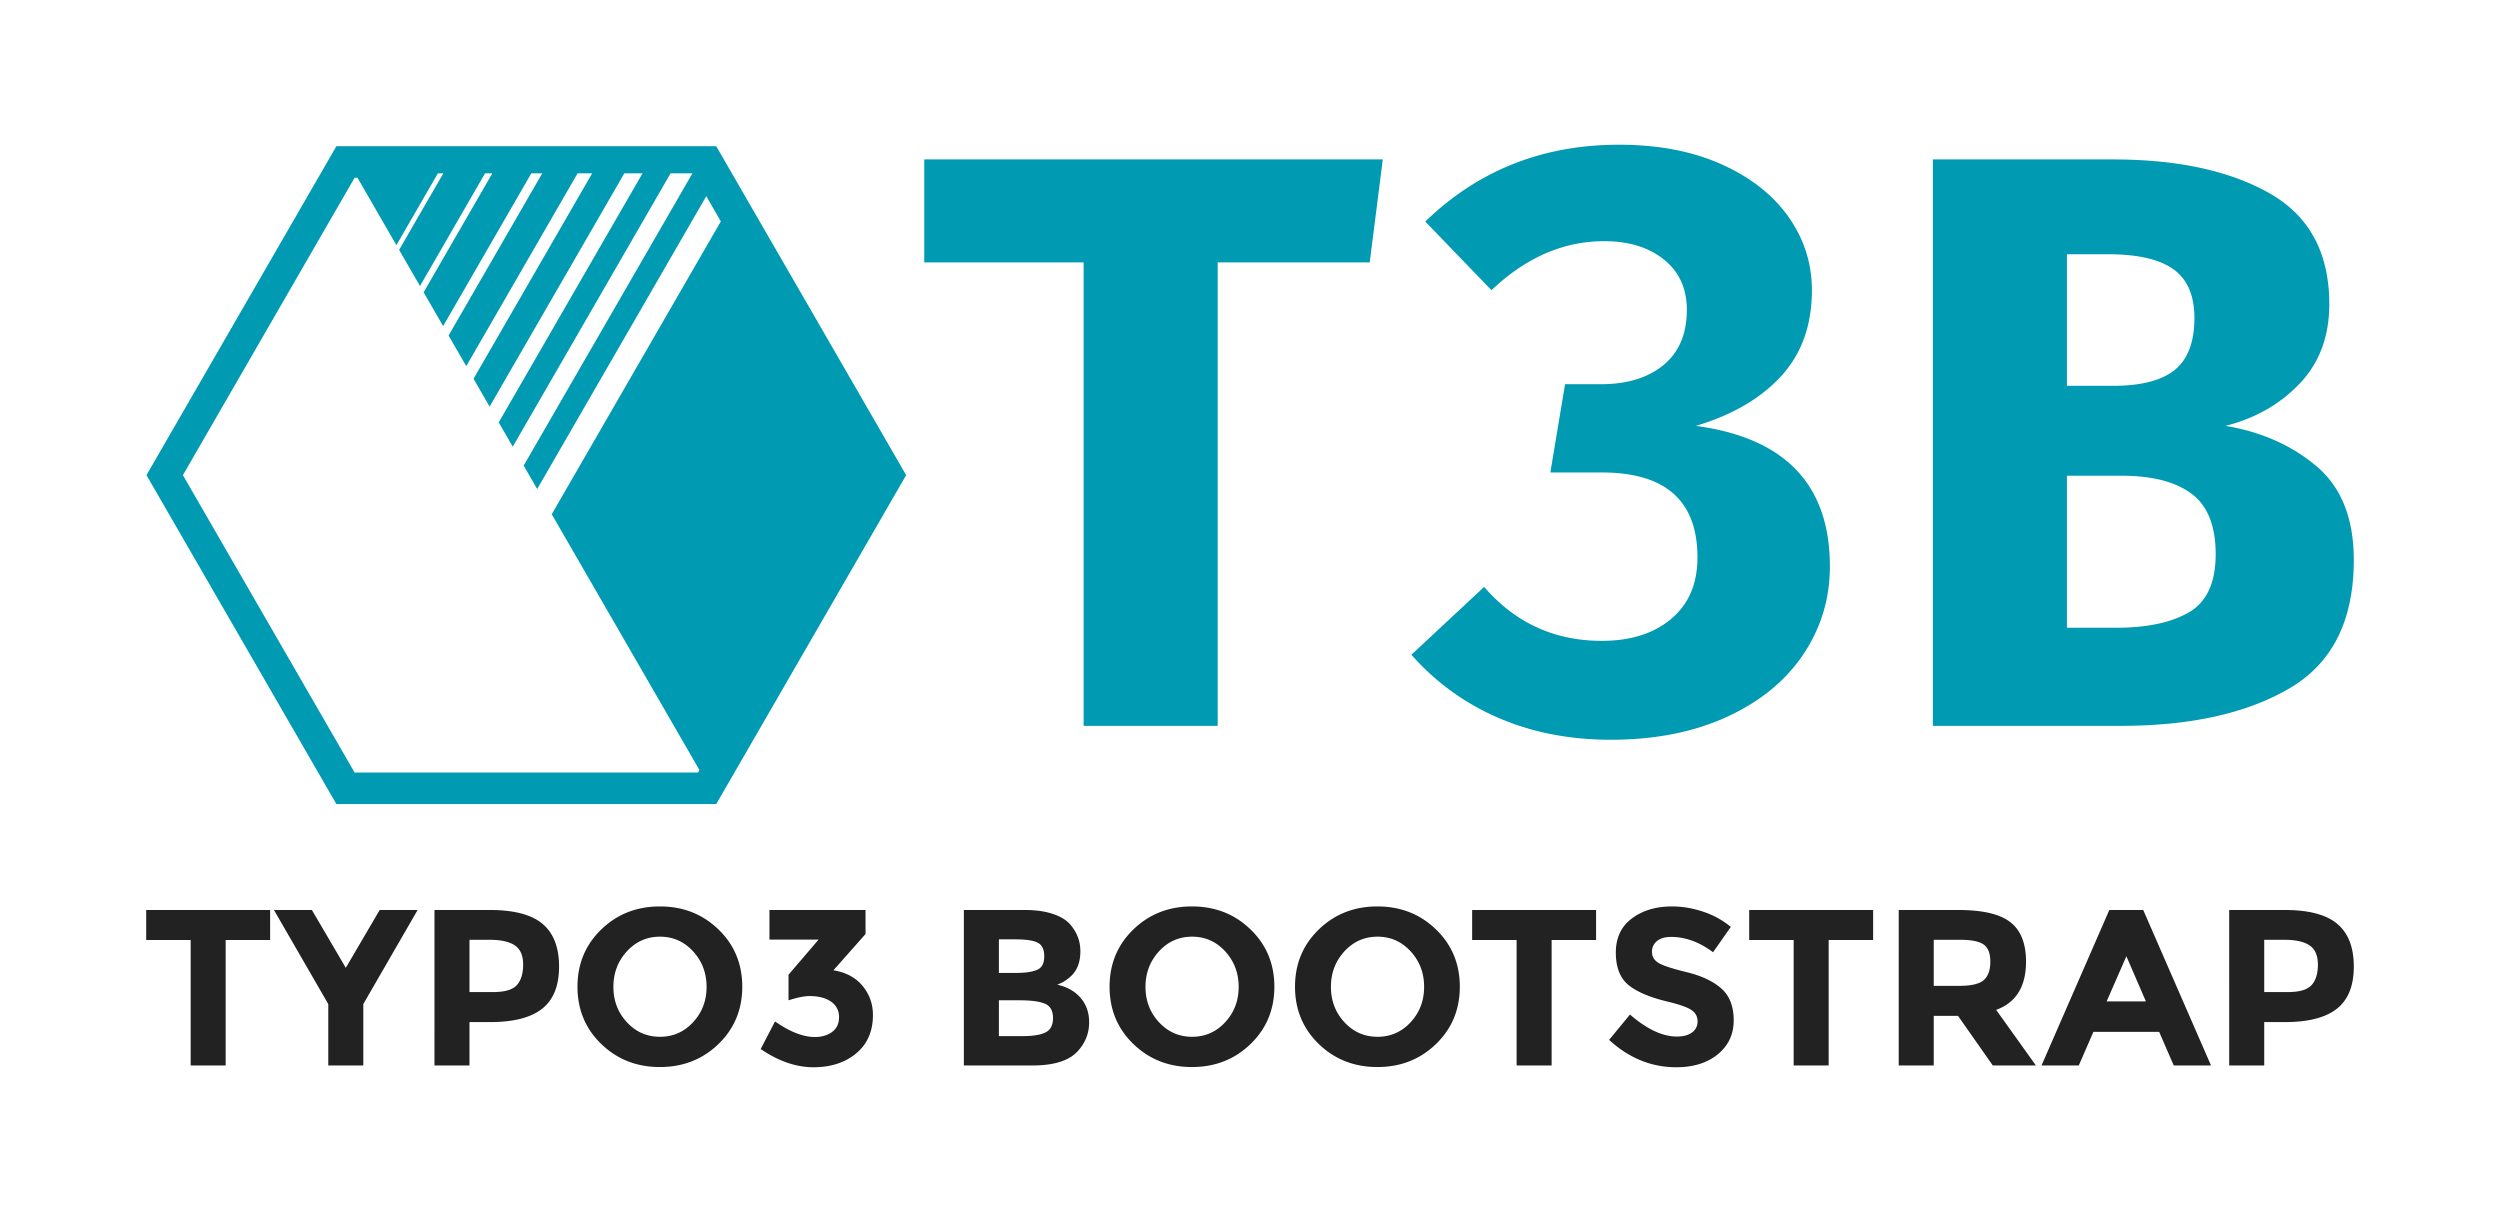 <svg width="171" height="83" xmlns="http://www.w3.org/2000/svg" fill-rule="evenodd" clip-rule="evenodd" stroke-linejoin="round" stroke-miterlimit="2"><path d="M47.843 52.672l-.098.17h-23.49L12.511 32.5l11.744-20.343h.196l2.663 4.612 2.836-4.913h.374l-3.023 5.236 1.427 2.471 4.449-7.707h.499l-4.7 8.139 1.334 2.309 6.032-10.448h.747l-6.406 11.095 1.209 2.093 7.615-13.188h.996L32.39 25.907l1.1 1.905 9.212-15.956h1.246l-9.835 17.035.959 1.662 10.795-18.697h1.495L35.82 31.847l.924 1.602 11.565-20.031.996 1.726-11.565 20.03 10.103 17.498zM48.99 10H23.01L10.019 32.5 23.01 55h25.98l12.991-22.5L48.99 10zm34.3 39.648h-9.169V17.949H63.219v-7.044h31.364l-.895 7.044H83.29v31.699zm27.45-39.749c2.683 0 5.022.447 7.016 1.341 1.994.895 3.522 2.097 4.585 3.606 1.062 1.51 1.593 3.178 1.593 5.004 0 2.385-.699 4.342-2.097 5.87-1.397 1.528-3.345 2.665-5.842 3.41 6.113.82 9.169 4.026 9.169 9.616 0 2.199-.606 4.203-1.817 6.01-1.211 1.808-2.954 3.234-5.227 4.277-2.274 1.044-4.92 1.566-7.939 1.566-2.833 0-5.404-.504-7.715-1.51a16.633 16.633 0 01-5.926-4.305l4.975-4.64c2.125 2.46 4.808 3.69 8.051 3.69 1.975 0 3.559-.503 4.752-1.51 1.193-1.006 1.789-2.404 1.789-4.193 0-3.876-2.18-5.814-6.541-5.814h-3.522l1.006-6.038h2.46c1.789 0 3.215-.438 4.277-1.314 1.062-.875 1.593-2.133 1.593-3.773 0-1.454-.522-2.6-1.565-3.439-1.044-.838-2.404-1.257-4.081-1.257-2.796 0-5.367 1.118-7.715 3.354l-4.529-4.696c3.615-3.504 8.032-5.255 13.25-5.255zm50.26 28.4c0 4.137-1.463 7.063-4.389 8.777-2.925 1.715-6.774 2.572-11.544 2.572h-12.859V10.905h12.3c4.435 0 8.013.773 10.734 2.32 2.72 1.547 4.081 4.072 4.081 7.575 0 2.199-.671 4.007-2.013 5.423-1.342 1.417-3.037 2.386-5.087 2.907 2.46.41 4.537 1.333 6.233 2.768 1.696 1.435 2.544 3.569 2.544 6.401zm-10.902-16.548c0-1.528-.475-2.637-1.425-3.327-.951-.689-2.451-1.034-4.501-1.034h-2.795v9.001h3.131c1.938 0 3.354-.363 4.248-1.09.895-.727 1.342-1.91 1.342-3.55zm1.454 16.157c0-1.938-.55-3.317-1.649-4.137-1.1-.82-2.693-1.23-4.78-1.23h-3.746v10.398h3.354c2.125 0 3.793-.354 5.004-1.062 1.211-.708 1.817-2.031 1.817-3.969z" fill="#009ab2" fill-rule="nonzero"/><path d="M15.436 64.297v8.581h-2.395v-8.581H10v-2.054h8.477v2.054h-3.041zm9.414 8.581h-2.396v-4.199l-3.716-6.436h2.595l2.319 3.956 2.319-3.956h2.595l-3.716 6.436v4.199zm8.661-10.635c1.648 0 2.848.317 3.601.951.752.634 1.129 1.608 1.129 2.921 0 1.314-.387 2.275-1.16 2.884-.773.608-1.953.912-3.54.912h-1.428v2.967h-2.395V62.243h3.793zm.215 5.615c.798 0 1.341-.16 1.628-.48.286-.319.429-.786.429-1.399 0-.614-.186-1.05-.56-1.309-.374-.259-.955-.388-1.743-.388h-1.367v3.576h1.613zM48.33 67.5c0-.948-.307-1.757-.922-2.427-.614-.669-1.369-1.004-2.265-1.004-.896 0-1.651.335-2.265 1.004-.614.67-.921 1.479-.921 2.427s.307 1.755.921 2.419c.614.664 1.369.997 2.265.997.896 0 1.651-.333 2.265-.997.615-.664.922-1.471.922-2.419zm.814 3.91c-1.086 1.05-2.422 1.575-4.008 1.575-1.587 0-2.923-.525-4.008-1.575-1.086-1.05-1.628-2.356-1.628-3.918 0-1.562.542-2.868 1.628-3.917C42.213 62.525 43.549 62 45.136 62c1.586 0 2.922.525 4.008 1.575 1.085 1.049 1.627 2.355 1.627 3.917 0 1.562-.542 2.868-1.627 3.918zm3.486-7.143v-2.024h6.572v1.644l-2.196 2.48c.86.142 1.526.499 1.996 1.072.471.573.707 1.235.707 1.986 0 1.115-.382 1.99-1.144 2.624-.763.634-1.738.951-2.926.951-1.187 0-2.39-.416-3.608-1.248l.982-1.886c1.014.71 1.92 1.065 2.719 1.065.481 0 .877-.117 1.19-.35.312-.233.468-.571.468-1.012a1.23 1.23 0 00-.537-1.05c-.359-.258-.855-.388-1.49-.388-.338 0-.814.097-1.428.289v-1.749l2.058-2.404H52.63zm17.997 8.611h-4.699V62.243h4.177c.727 0 1.354.087 1.881.259.528.173.924.406 1.19.7.482.548.722 1.166.722 1.856 0 .832-.271 1.451-.814 1.856a2.832 2.832 0 01-.384.266 8.94 8.94 0 01-.384.175c.666.142 1.196.439 1.59.891.394.451.591 1.011.591 1.681 0 .74-.256 1.394-.768 1.962-.594.66-1.628.989-3.102.989zm-2.303-6.329h1.136c.666 0 1.16-.071 1.482-.213.323-.142.484-.449.484-.92 0-.472-.149-.784-.446-.936-.296-.152-.798-.228-1.504-.228h-1.152v2.297zm0 4.321h1.643c.686 0 1.2-.084 1.543-.251.343-.167.515-.497.515-.989s-.182-.816-.545-.974c-.364-.157-.945-.236-1.743-.236h-1.413v2.45zm16.4-3.37c0-.948-.307-1.757-.921-2.427-.614-.669-1.369-1.004-2.265-1.004-.896 0-1.651.335-2.265 1.004-.614.67-.921 1.479-.921 2.427s.307 1.755.921 2.419c.614.664 1.369.997 2.265.997.896 0 1.651-.333 2.265-.997.614-.664.921-1.471.921-2.419zm.814 3.91c-1.085 1.05-2.421 1.575-4.008 1.575-1.586 0-2.922-.525-4.008-1.575-1.085-1.05-1.627-2.356-1.627-3.918 0-1.562.542-2.868 1.627-3.917C78.608 62.525 79.944 62 81.53 62c1.587 0 2.923.525 4.008 1.575 1.086 1.049 1.628 2.355 1.628 3.917 0 1.562-.542 2.868-1.628 3.918zm11.871-3.91c0-.948-.307-1.757-.921-2.427-.615-.669-1.37-1.004-2.266-1.004-.895 0-1.65.335-2.265 1.004-.614.67-.921 1.479-.921 2.427s.307 1.755.921 2.419c.615.664 1.37.997 2.265.997.896 0 1.651-.333 2.266-.997.614-.664.921-1.471.921-2.419zm.814 3.91c-1.085 1.05-2.421 1.575-4.008 1.575-1.587 0-2.923-.525-4.008-1.575-1.085-1.05-1.628-2.356-1.628-3.918 0-1.562.543-2.868 1.628-3.917C91.292 62.525 92.628 62 94.215 62c1.587 0 2.923.525 4.008 1.575 1.085 1.049 1.628 2.355 1.628 3.917 0 1.562-.543 2.868-1.628 3.918zm7.908-7.113v8.581h-2.395v-8.581h-3.041v-2.054h8.477v2.054h-3.041zm8.155-.213c-.4 0-.714.094-.945.282a.913.913 0 00-.345.745c0 .31.14.556.422.738.282.183.932.398 1.95.647 1.019.248 1.81.621 2.373 1.118.563.497.844 1.222.844 2.176 0 .953-.36 1.727-1.082 2.32-.722.593-1.671.89-2.849.89-1.699 0-3.23-.624-4.591-1.871l1.428-1.735c1.157 1.004 2.226 1.506 3.209 1.506.441 0 .786-.093 1.037-.281a.9.9 0 00.376-.761.883.883 0 00-.399-.76c-.266-.188-.794-.378-1.582-.571-1.249-.294-2.163-.677-2.741-1.149-.578-.471-.868-1.212-.868-2.221 0-1.009.366-1.788 1.098-2.335.732-.548 1.646-.822 2.741-.822.717 0 1.434.122 2.15.365a5.776 5.776 0 011.874 1.035l-1.213 1.734c-.932-.7-1.894-1.05-2.887-1.05zm10.795.213v8.581h-2.395v-8.581h-3.041v-2.054h8.477v2.054h-3.041zm13.499 1.476c0 1.704-.681 2.805-2.043 3.302l2.718 3.803h-2.948l-2.38-3.393h-1.659v3.393h-2.396V62.243h4.07c1.669 0 2.859.279 3.57.837.712.558 1.068 1.456 1.068 2.693zm-4.561 1.659c.819 0 1.377-.132 1.674-.396.296-.264.445-.682.445-1.255 0-.573-.154-.966-.461-1.179-.307-.213-.844-.32-1.612-.32h-1.797v3.15h1.751zm14.665 5.446l-.998-2.297h-4.499l-.999 2.297h-2.549l4.638-10.635h2.319l4.637 10.635h-2.549zm-3.24-7.47l-1.351 3.089h2.687l-1.336-3.089zm10.826-3.165c1.648 0 2.849.317 3.601.951.753.634 1.129 1.608 1.129 2.921 0 1.314-.386 2.275-1.159 2.884-.773.608-1.953.912-3.54.912h-1.428v2.967h-2.396V62.243h3.793zm.215 5.615c.799 0 1.341-.16 1.628-.48.287-.319.43-.786.43-1.399 0-.614-.187-1.05-.561-1.309-.373-.259-.954-.388-1.743-.388h-1.366v3.576h1.612z" fill="#222" fill-rule="nonzero"/></svg>